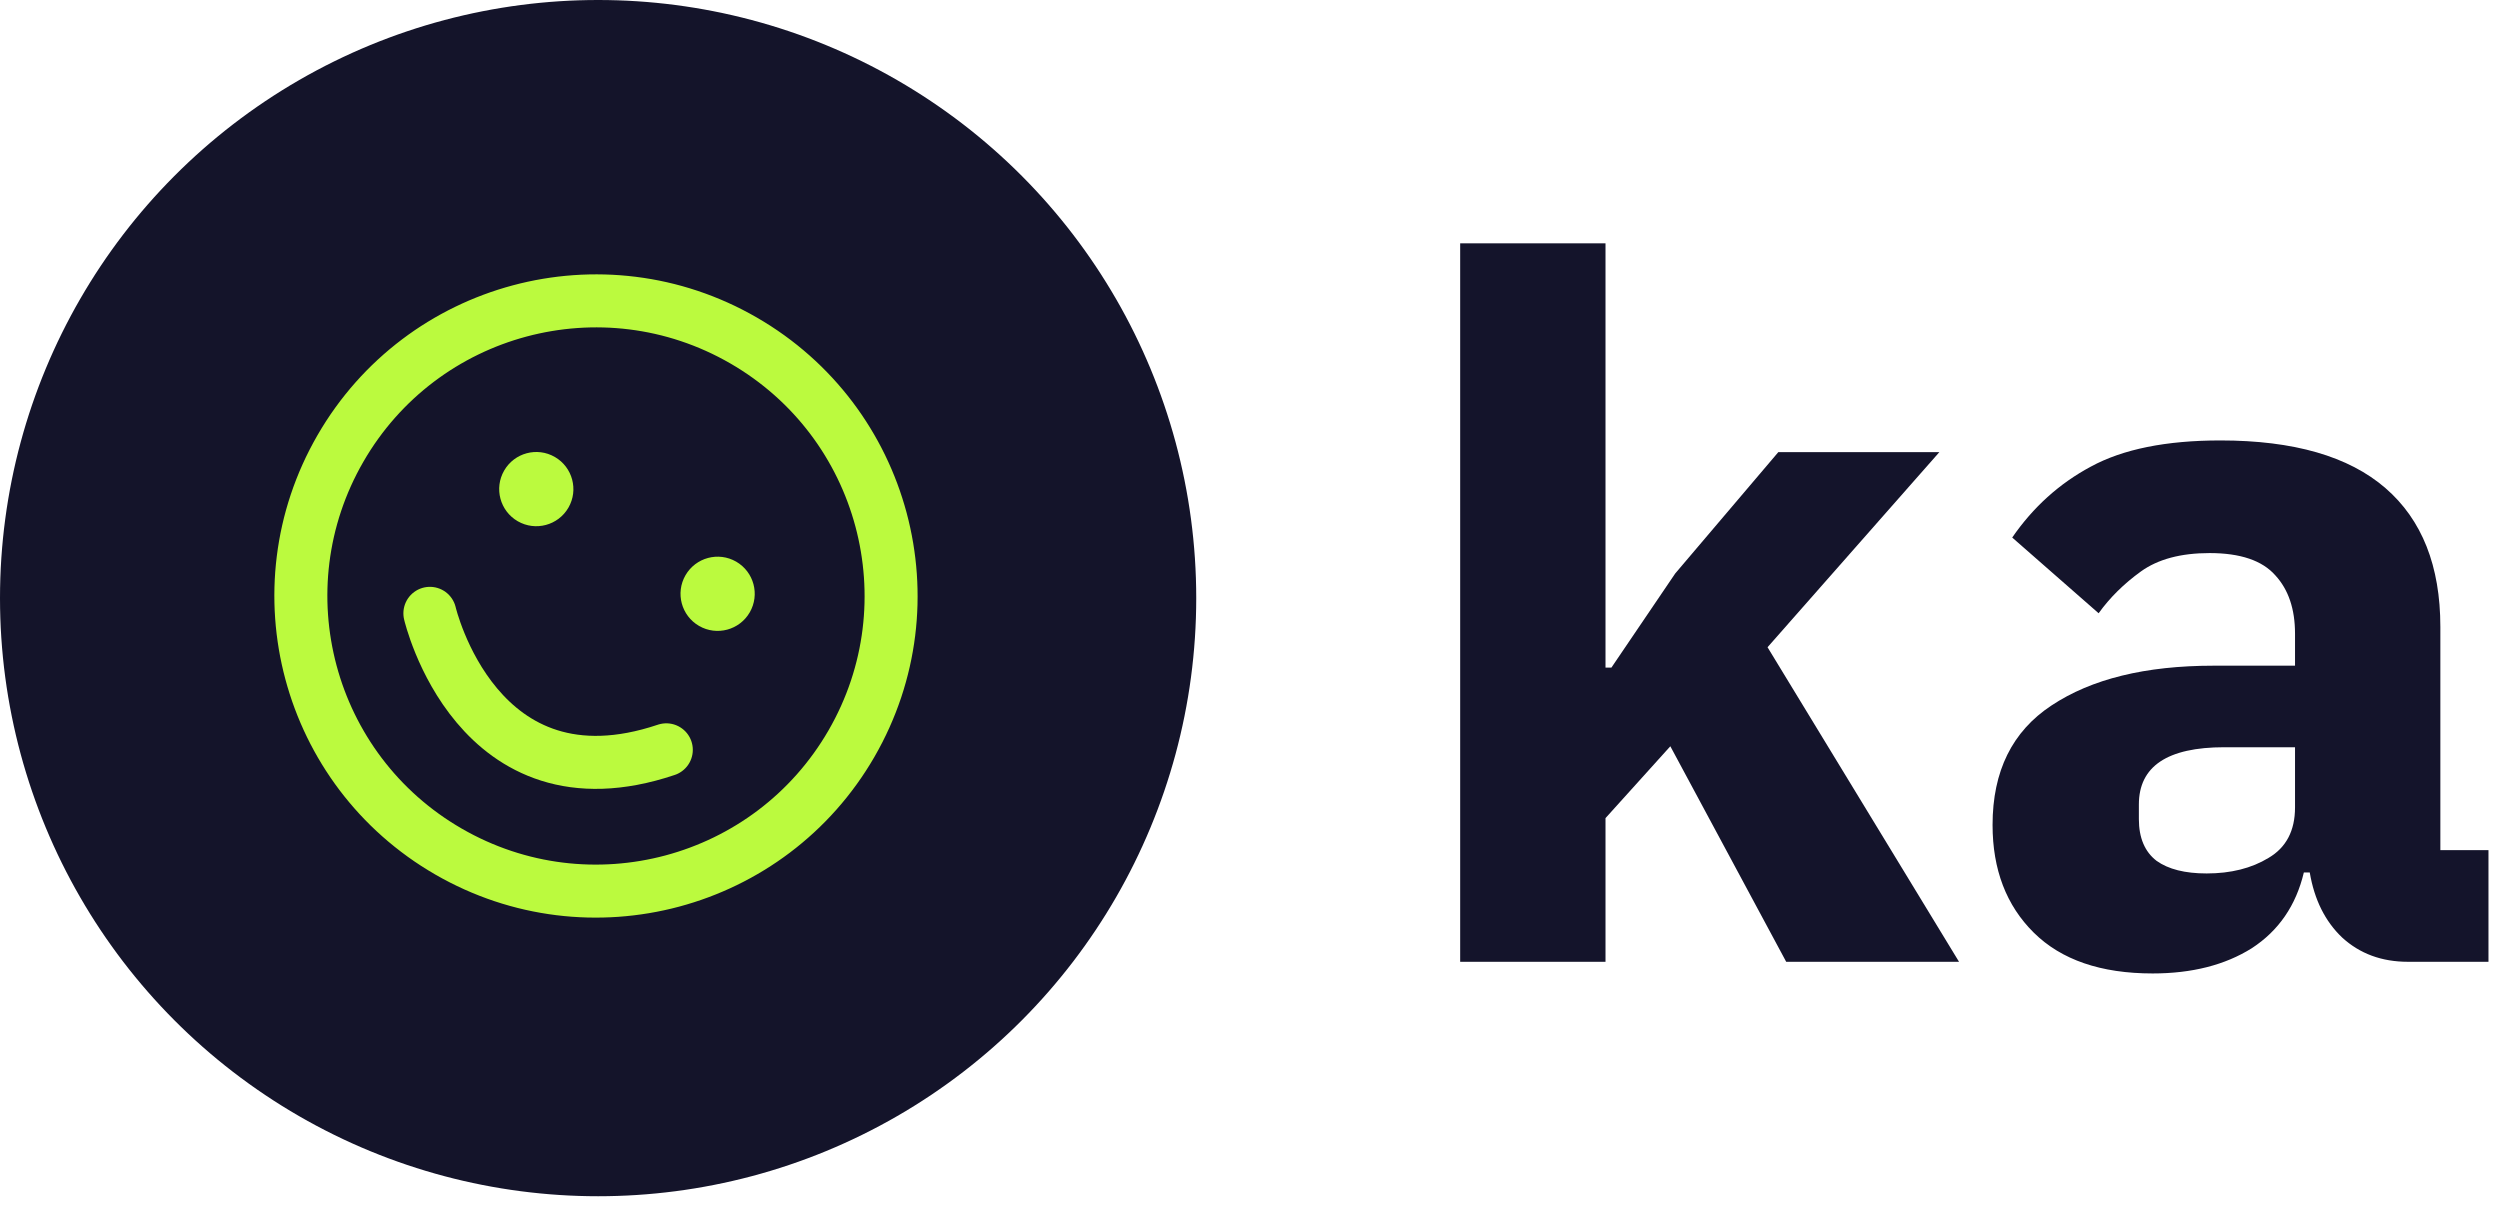 <svg width="113" height="55" viewBox="0 0 113 55" fill="none" xmlns="http://www.w3.org/2000/svg">
<path d="M66 11H72.569V30.177H72.835L75.721 25.92L80.381 20.435H87.66L79.893 29.255L88.548 43.473H80.736L75.499 33.731L72.569 36.979V43.473H66V11Z" fill="#14142B"/>
<path d="M108.839 43.473C107.656 43.473 106.664 43.108 105.865 42.376C105.096 41.645 104.608 40.665 104.401 39.436H104.134C103.779 40.928 102.995 42.069 101.782 42.859C100.569 43.62 99.074 44 97.299 44C94.961 44 93.171 43.386 91.928 42.157C90.685 40.928 90.064 39.304 90.064 37.286C90.064 34.858 90.952 33.059 92.727 31.888C94.532 30.689 96.973 30.089 100.051 30.089H103.735V28.641C103.735 27.529 103.439 26.652 102.847 26.008C102.255 25.335 101.264 24.999 99.873 24.999C98.571 24.999 97.536 25.277 96.766 25.832C95.997 26.388 95.361 27.017 94.858 27.719L90.952 24.297C91.899 22.922 93.082 21.854 94.503 21.093C95.953 20.303 97.906 19.908 100.362 19.908C103.676 19.908 106.161 20.625 107.818 22.058C109.476 23.492 110.304 25.584 110.304 28.334V38.427H112.479V43.473H108.839ZM99.74 39.48C100.835 39.48 101.767 39.246 102.537 38.778C103.335 38.31 103.735 37.549 103.735 36.496V33.775H100.539C97.965 33.775 96.677 34.638 96.677 36.364V37.023C96.677 37.871 96.944 38.5 97.477 38.91C98.009 39.29 98.764 39.48 99.74 39.48Z" fill="#14142B"/>
<circle cx="27.035" cy="27.035" r="27.035" fill="#14142A"/>
<path d="M38.489 33.608C34.806 39.987 26.649 42.173 20.27 38.489C13.89 34.806 11.705 26.649 15.388 20.27C19.071 13.891 27.228 11.705 33.607 15.388C39.987 19.071 42.172 27.228 38.489 33.608" stroke="#BBFA3E" stroke-width="2.396" stroke-miterlimit="10"/>
<path d="M25.693 22.946C25.23 23.748 24.204 24.023 23.402 23.56C22.6 23.097 22.325 22.071 22.788 21.269C23.251 20.467 24.277 20.192 25.079 20.655C25.881 21.118 26.156 22.144 25.693 22.946Z" fill="#BBFA3E"/>
<path d="M33.889 27.678C33.426 28.48 32.4 28.755 31.598 28.292C30.796 27.829 30.521 26.803 30.984 26.001C31.448 25.199 32.473 24.924 33.276 25.387C34.078 25.851 34.352 26.876 33.889 27.678Z" fill="#BBFA3E"/>
<path d="M19.431 27.723C19.431 27.723 21.536 36.777 30.117 33.892" stroke="#BBFA3E" stroke-width="2.396" stroke-miterlimit="10" stroke-linecap="round" stroke-linejoin="round"/>
</svg>
